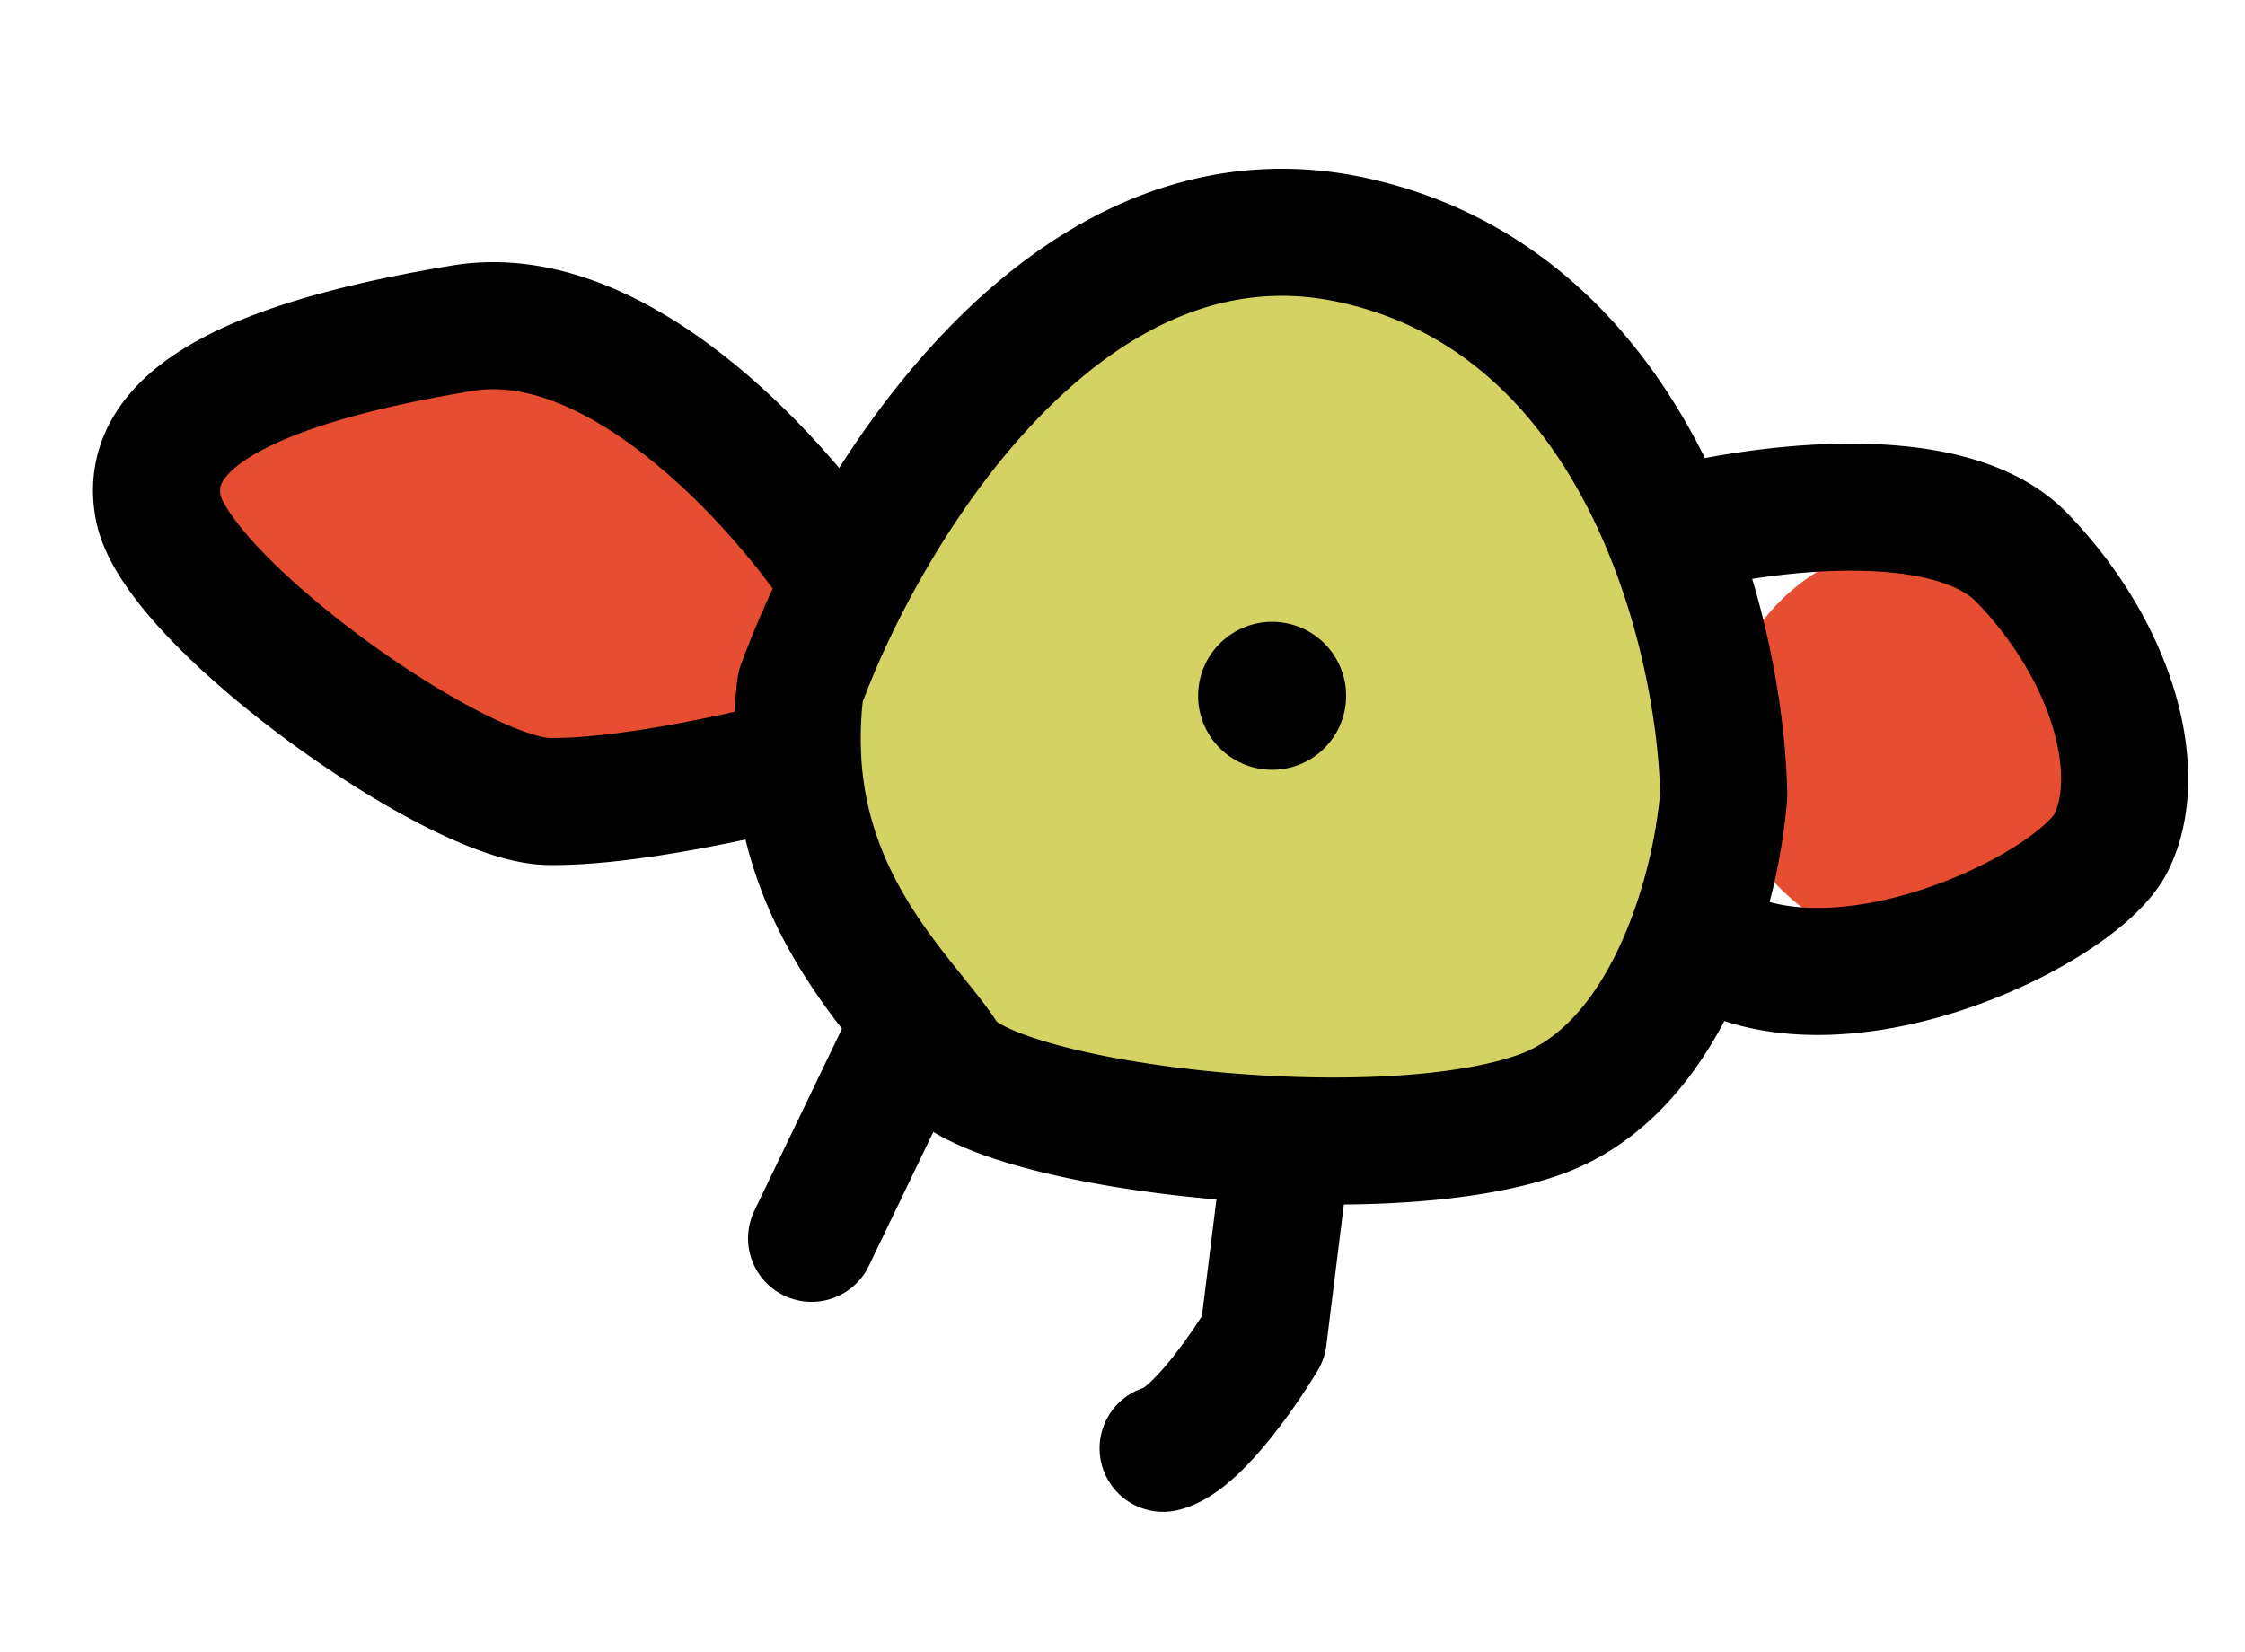 <svg xmlns="http://www.w3.org/2000/svg" width="53" height="39" fill="none" viewBox="0 0 53 39">
  <ellipse cx="12.784" cy="13.524" fill="#E74D31" rx="8.735" ry="4.367" transform="rotate(12.423 12.784 13.524)"/>
  <circle cx="45.429" cy="17.585" r="4.804" fill="#E74D31" transform="rotate(12.423 45.43 17.585)"/>
  <ellipse cx="29.938" cy="16.856" fill="#D4D263" rx="10.481" ry="10.045" transform="rotate(12.423 29.938 16.856)"/>
  <path stroke="#000" stroke-linecap="round" stroke-linejoin="round" stroke-width="3" d="M39.384 12.547c-1.244-3.064-3.52-6.013-7.43-6.874-5.63-1.24-9.831 3.925-11.975 8.095m19.405-1.22c.927 2.284 1.28 4.632 1.31 6.23a12.982 12.982 0 0 1-.723 3.285m-.587-9.515c2.058-.548 6.612-1.188 8.358.628 2.184 2.27 2.9 5.11 2.097 6.722-.802 1.612-6.804 4.496-9.868 2.165m0 0c-.648 1.792-1.779 3.6-3.62 4.255-1.47.523-3.696.687-5.947.605M19.979 13.768a21.66 21.66 0 0 0-1.08 2.445 9.501 9.501 0 0 0-.062 1.775m1.142-4.22c-1.47-2.262-5.34-6.632-9.053-6.02-4.64.767-7.604 2.037-7.192 4.23.41 2.193 6.976 6.903 9.202 6.946 1.781.035 4.676-.61 5.9-.936m0 0c.177 2.9 1.734 4.778 2.8 6.107m0 0c.273.341.514.646.69.923.62.97 4.385 1.77 8.078 1.905m-8.768-2.828L19.16 29.24m11.243-2.317-.58 4.665c-.473.79-1.607 2.42-2.364 2.61"/>
  <circle cx="30.032" cy="16.43" r="1.747" fill="#000" transform="rotate(12.423 30.032 16.43)"/>
</svg>
